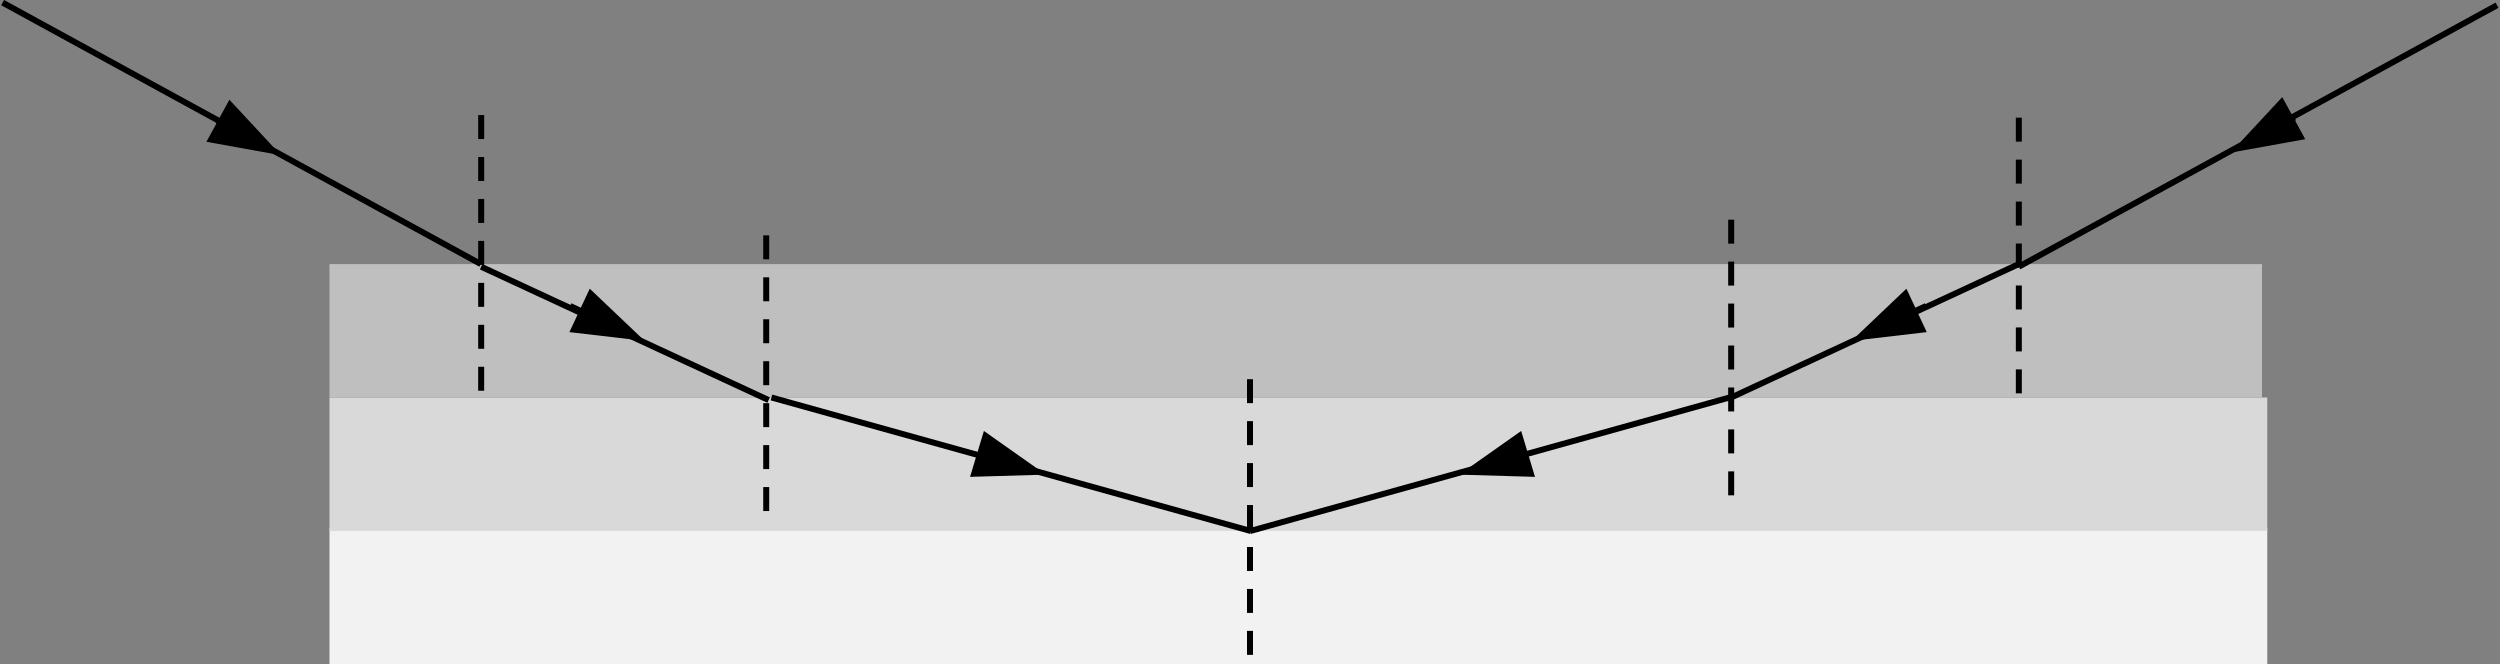 <svg width="956" height="254" xmlns="http://www.w3.org/2000/svg" xmlns:xlink="http://www.w3.org/1999/xlink" xml:space="preserve" overflow="hidden"><rect width="100%" height="100%" fill="#808080" stroke="none"/><defs><clipPath id="clip0"><rect x="1722" y="1110" width="956" height="254"/></clipPath></defs><g clip-path="url(#clip0)" transform="translate(-1722 -1110)"><rect x="1848" y="1312" width="741" height="52" fill="#F2F2F2"/><rect x="1848" y="1262" width="741" height="51" fill="#D9D9D9"/><rect x="1848" y="1211" width="739" height="51" fill="#BFBFBF"/><path d="M0 0 182.861 99.976" stroke="#000000" stroke-width="2.292" stroke-miterlimit="8" fill="none" fill-rule="evenodd" transform="matrix(-1 0 0 1 2676.86 1112)"/><path d="M0.55-1.005 4.896 1.371 3.797 3.382-0.55 1.005ZM4.722-7.865 24.455 13.369-4.072 8.221Z" transform="matrix(-1 0 0 1 2599.45 1155)"/><path d="M2200 1255 2200 1362.75" stroke="#000000" stroke-width="2.292" stroke-miterlimit="8" stroke-dasharray="9.167 6.875" fill="none" fill-rule="evenodd"/><path d="M2494 1155 2494 1262.75" stroke="#000000" stroke-width="2.292" stroke-miterlimit="8" stroke-dasharray="9.167 6.875" fill="none" fill-rule="evenodd"/><path d="M1906 1154 1906 1261.75" stroke="#000000" stroke-width="2.292" stroke-miterlimit="8" stroke-dasharray="9.167 6.875" fill="none" fill-rule="evenodd"/><path d="M2384 1194 2384 1301.75" stroke="#000000" stroke-width="2.292" stroke-miterlimit="8" stroke-dasharray="9.167 6.875" fill="none" fill-rule="evenodd"/><path d="M2015 1200 2015 1307.75" stroke="#000000" stroke-width="2.292" stroke-miterlimit="8" stroke-dasharray="9.167 6.875" fill="none" fill-rule="evenodd"/><path d="M0 0 109.923 50.999" stroke="#000000" stroke-width="2.292" stroke-miterlimit="8" fill="none" fill-rule="evenodd" transform="matrix(-1 0 0 1 2493.92 1211)"/><path d="M0 0 183.355 51.078" stroke="#000000" stroke-width="2.292" stroke-miterlimit="8" fill="none" fill-rule="evenodd" transform="matrix(-1 0 0 1 2383.36 1262)"/><path d="M1906 1212 2015.92 1263" stroke="#000000" stroke-width="2.292" stroke-miterlimit="8" fill="none" fill-rule="evenodd"/><path d="M2017 1262 2200.36 1313.08" stroke="#000000" stroke-width="2.292" stroke-miterlimit="8" fill="none" fill-rule="evenodd"/><path d="M1723 1111 1905.86 1210.98" stroke="#000000" stroke-width="2.292" stroke-miterlimit="8" fill="none" fill-rule="evenodd"/><path d="M1805.55 1154.99 1809.9 1157.37 1808.8 1159.38 1804.45 1157.01ZM1809.72 1148.13 1829.45 1169.37 1800.93 1164.22Z"/><path d="M0.486-1.038 8.265 2.608 7.293 4.683-0.486 1.038ZM7.518-6.6 28.53 13.369-0.261 10.001Z" transform="matrix(-1 0 0 1 2458.53 1227)"/><path d="M1940.49 1225.96 1948.27 1229.61 1947.29 1231.68 1939.51 1228.04ZM1947.52 1220.4 1968.53 1240.37 1939.74 1237Z"/><path d="M1.236-9.201 24.926 7.504-4.049 8.354Z" transform="matrix(-1 0 0 1 2304.93 1284)"/><path d="M2098.24 1274.8 2121.93 1291.5 2092.95 1292.35Z"/></g></svg>